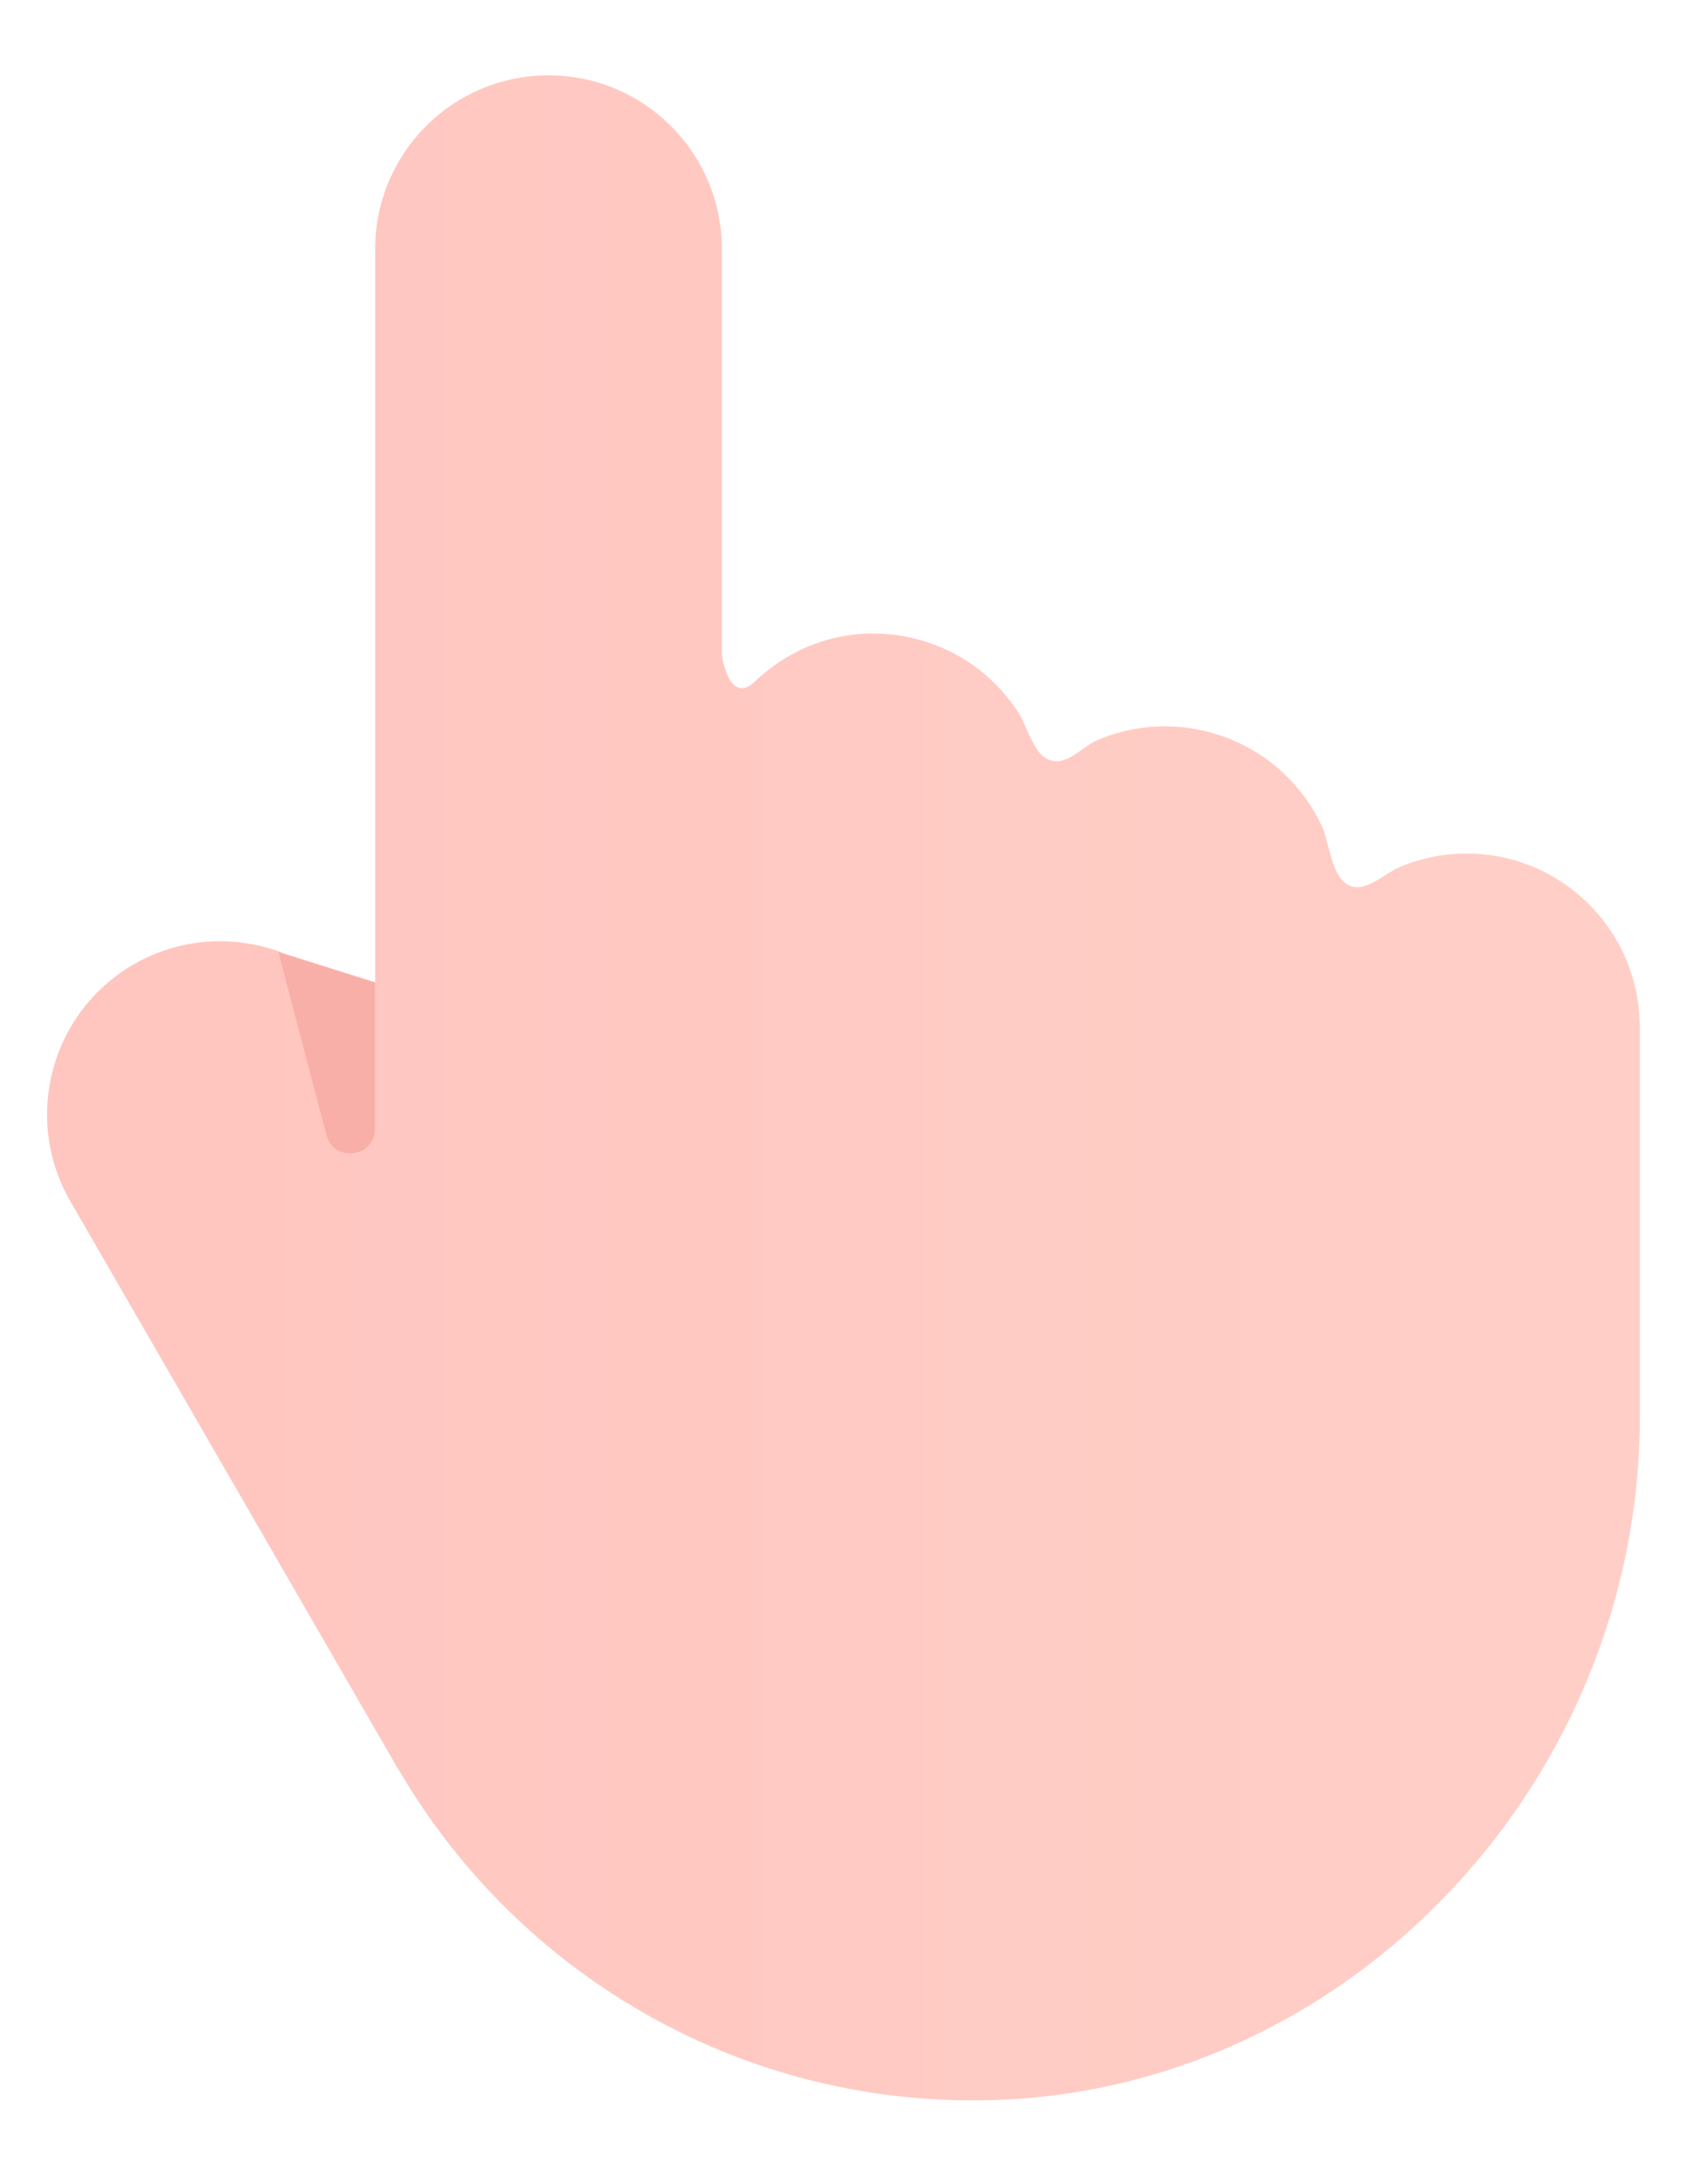 <svg width="17" height="22" viewBox="0 0 17 22" fill="none" xmlns="http://www.w3.org/2000/svg">
<g id="Group">
<path id="Vector" d="M16.523 10.311C16.507 9.362 15.732 8.597 14.779 8.597C14.543 8.597 14.307 8.645 14.089 8.741C13.936 8.808 13.741 9.014 13.569 8.904C13.413 8.805 13.395 8.478 13.319 8.317C13.225 8.118 13.095 7.939 12.934 7.788C12.613 7.485 12.18 7.316 11.74 7.316C11.504 7.316 11.27 7.364 11.055 7.456C10.897 7.524 10.741 7.735 10.555 7.646C10.409 7.575 10.347 7.307 10.26 7.174C10.154 7.013 10.024 6.869 9.873 6.75C9.568 6.511 9.187 6.381 8.8 6.381C8.326 6.381 7.899 6.576 7.588 6.883C7.338 7.084 7.274 6.596 7.274 6.596V2.506C7.274 1.541 6.492 0.759 5.528 0.759C4.563 0.759 3.781 1.541 3.781 2.506V9.894H3.784L2.867 9.605C2.388 9.415 1.829 9.436 1.348 9.713C0.513 10.194 0.227 11.262 0.708 12.098L4.013 17.821C4.013 17.821 4.017 17.83 4.022 17.832C5.165 19.787 7.271 21.112 9.687 21.155C13.447 21.226 16.525 18.032 16.525 14.269V10.302L16.523 10.311Z" fill="url(#paint0_linear_990_5458)"/>
<path id="Vector_2" d="M3.777 9.898L2.865 9.61L2.805 9.591L3.289 11.431C3.362 11.713 3.779 11.661 3.779 11.367V9.898H3.777Z" fill="#F8AFA8"/>
</g>
<defs>
<linearGradient id="paint0_linear_990_5458" x1="0.472" y1="10.964" x2="16.525" y2="10.964" gradientUnits="userSpaceOnUse">
<stop stop-color="#FFC5BF"/>
<stop offset="1" stop-color="#FFCFC7"/>
</linearGradient>
</defs>
</svg>
